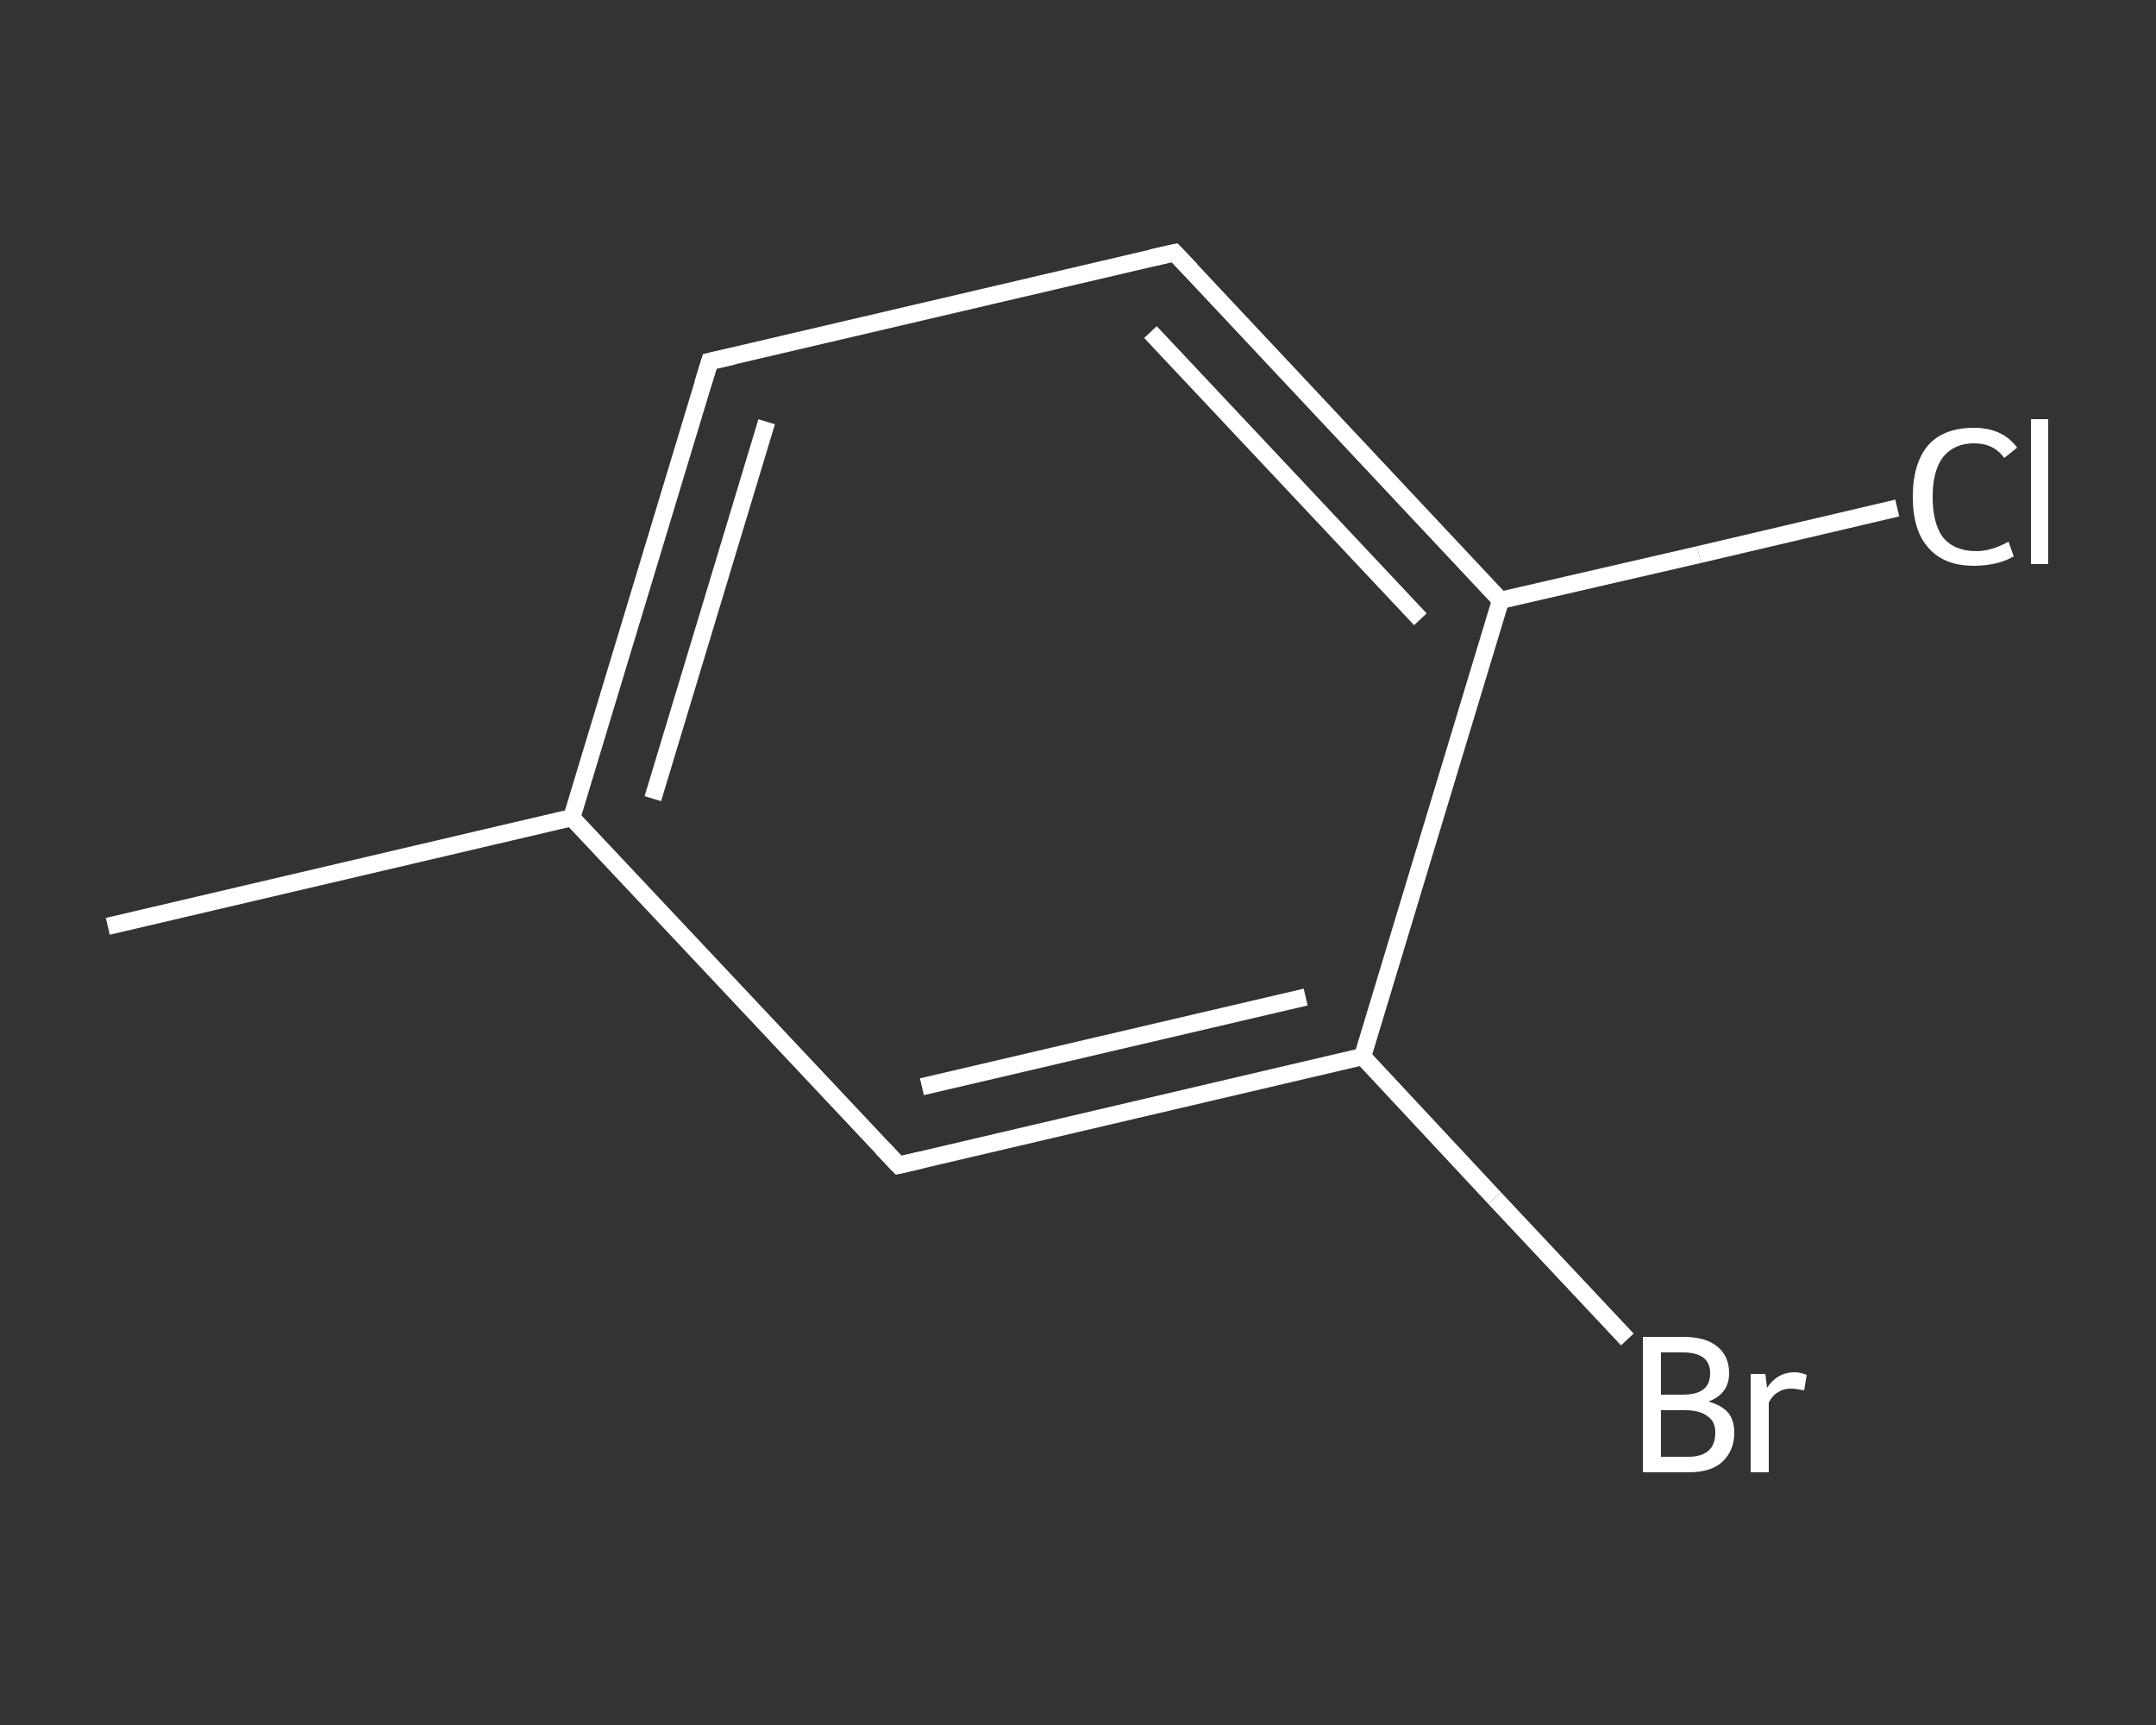 <?xml version='1.0' encoding='iso-8859-1'?>
<svg version='1.1' baseProfile='full'
              xmlns='http://www.w3.org/2000/svg'
                      xmlns:rdkit='http://www.rdkit.org/xml'
                      xmlns:xlink='http://www.w3.org/1999/xlink'
                  xml:space='preserve'
width='250px' height='200px' viewBox='0 0 250 200'>
<rect x="0" y="0" width="250" height="200" fill="#333333" stroke="none"/>
<!-- END OF HEADER -->
<rect style='opacity:1.0;fill:transparent;stroke:none' width='250.0' height='200.0' x='0.0' y='0.0'> </rect>
<path class='bond-0 atom-0 atom-1' d='M 12.5,107.4 L 66.3,94.8' style='fill:none;fill-rule:evenodd;stroke:#FFFFFF;stroke-width:2.0px;stroke-linecap:butt;stroke-linejoin:miter;stroke-opacity:1' />
<path class='bond-1 atom-1 atom-2' d='M 66.3,94.8 L 82.3,41.9' style='fill:none;fill-rule:evenodd;stroke:#FFFFFF;stroke-width:2.0px;stroke-linecap:butt;stroke-linejoin:miter;stroke-opacity:1' />
<path class='bond-1 atom-1 atom-2' d='M 75.7,92.6 L 88.9,48.9' style='fill:none;fill-rule:evenodd;stroke:#FFFFFF;stroke-width:2.0px;stroke-linecap:butt;stroke-linejoin:miter;stroke-opacity:1' />
<path class='bond-2 atom-2 atom-3' d='M 82.3,41.9 L 136.2,29.3' style='fill:none;fill-rule:evenodd;stroke:#FFFFFF;stroke-width:2.0px;stroke-linecap:butt;stroke-linejoin:miter;stroke-opacity:1' />
<path class='bond-3 atom-3 atom-4' d='M 136.2,29.3 L 174.0,69.6' style='fill:none;fill-rule:evenodd;stroke:#FFFFFF;stroke-width:2.0px;stroke-linecap:butt;stroke-linejoin:miter;stroke-opacity:1' />
<path class='bond-3 atom-3 atom-4' d='M 133.4,38.5 L 164.7,71.8' style='fill:none;fill-rule:evenodd;stroke:#FFFFFF;stroke-width:2.0px;stroke-linecap:butt;stroke-linejoin:miter;stroke-opacity:1' />
<path class='bond-4 atom-4 atom-5' d='M 174.0,69.6 L 197.0,64.3' style='fill:none;fill-rule:evenodd;stroke:#FFFFFF;stroke-width:2.0px;stroke-linecap:butt;stroke-linejoin:miter;stroke-opacity:1' />
<path class='bond-4 atom-4 atom-5' d='M 197.0,64.3 L 220.0,58.9' style='fill:none;fill-rule:evenodd;stroke:#FFFFFF;stroke-width:2.0px;stroke-linecap:butt;stroke-linejoin:miter;stroke-opacity:1' />
<path class='bond-5 atom-4 atom-6' d='M 174.0,69.6 L 158.0,122.5' style='fill:none;fill-rule:evenodd;stroke:#FFFFFF;stroke-width:2.0px;stroke-linecap:butt;stroke-linejoin:miter;stroke-opacity:1' />
<path class='bond-6 atom-6 atom-7' d='M 158.0,122.5 L 173.3,138.9' style='fill:none;fill-rule:evenodd;stroke:#FFFFFF;stroke-width:2.0px;stroke-linecap:butt;stroke-linejoin:miter;stroke-opacity:1' />
<path class='bond-6 atom-6 atom-7' d='M 173.3,138.9 L 188.7,155.3' style='fill:none;fill-rule:evenodd;stroke:#FFFFFF;stroke-width:2.0px;stroke-linecap:butt;stroke-linejoin:miter;stroke-opacity:1' />
<path class='bond-7 atom-6 atom-8' d='M 158.0,122.5 L 104.2,135.1' style='fill:none;fill-rule:evenodd;stroke:#FFFFFF;stroke-width:2.0px;stroke-linecap:butt;stroke-linejoin:miter;stroke-opacity:1' />
<path class='bond-7 atom-6 atom-8' d='M 151.4,115.6 L 106.9,126.0' style='fill:none;fill-rule:evenodd;stroke:#FFFFFF;stroke-width:2.0px;stroke-linecap:butt;stroke-linejoin:miter;stroke-opacity:1' />
<path class='bond-8 atom-8 atom-1' d='M 104.2,135.1 L 66.3,94.8' style='fill:none;fill-rule:evenodd;stroke:#FFFFFF;stroke-width:2.0px;stroke-linecap:butt;stroke-linejoin:miter;stroke-opacity:1' />
<path d='M 81.5,44.5 L 82.3,41.9 L 85.0,41.3' style='fill:none;stroke:#FFFFFF;stroke-width:2.0px;stroke-linecap:butt;stroke-linejoin:miter;stroke-opacity:1;' />
<path d='M 133.5,29.9 L 136.2,29.3 L 138.1,31.3' style='fill:none;stroke:#FFFFFF;stroke-width:2.0px;stroke-linecap:butt;stroke-linejoin:miter;stroke-opacity:1;' />
<path d='M 106.8,134.5 L 104.2,135.1 L 102.3,133.1' style='fill:none;stroke:#FFFFFF;stroke-width:2.0px;stroke-linecap:butt;stroke-linejoin:miter;stroke-opacity:1;' />
<path class='atom-5' d='M 221.8 57.6
Q 221.8 53.7, 223.6 51.6
Q 225.4 49.6, 228.9 49.6
Q 232.2 49.6, 233.9 51.9
L 232.4 53.1
Q 231.2 51.4, 228.9 51.4
Q 226.6 51.4, 225.3 53.0
Q 224.1 54.6, 224.1 57.6
Q 224.1 60.7, 225.3 62.3
Q 226.6 63.9, 229.2 63.9
Q 230.9 63.9, 232.9 62.8
L 233.5 64.5
Q 232.7 65.0, 231.5 65.3
Q 230.2 65.6, 228.9 65.6
Q 225.4 65.6, 223.6 63.5
Q 221.8 61.5, 221.8 57.6
' fill='#FFFFFF'/>
<path class='atom-5' d='M 235.5 48.6
L 237.5 48.6
L 237.5 65.4
L 235.5 65.4
L 235.5 48.6
' fill='#FFFFFF'/>
<path class='atom-7' d='M 198.1 162.5
Q 199.6 162.9, 200.4 163.8
Q 201.1 164.7, 201.1 166.1
Q 201.1 168.2, 199.7 169.5
Q 198.4 170.7, 195.8 170.7
L 190.5 170.7
L 190.5 155.0
L 195.1 155.0
Q 197.8 155.0, 199.1 156.1
Q 200.5 157.2, 200.5 159.2
Q 200.5 161.6, 198.1 162.5
M 192.6 156.8
L 192.6 161.7
L 195.1 161.7
Q 196.7 161.7, 197.5 161.1
Q 198.3 160.5, 198.3 159.2
Q 198.3 156.8, 195.1 156.8
L 192.6 156.8
M 195.8 168.9
Q 197.3 168.9, 198.1 168.2
Q 198.9 167.5, 198.9 166.1
Q 198.9 164.8, 198.0 164.2
Q 197.1 163.5, 195.4 163.5
L 192.6 163.5
L 192.6 168.9
L 195.8 168.9
' fill='#FFFFFF'/>
<path class='atom-7' d='M 204.7 159.3
L 204.9 160.9
Q 206.1 159.1, 208.1 159.1
Q 208.7 159.1, 209.5 159.4
L 209.2 161.2
Q 208.2 161.0, 207.7 161.0
Q 206.8 161.0, 206.2 161.4
Q 205.6 161.7, 205.1 162.6
L 205.1 170.7
L 203.0 170.7
L 203.0 159.3
L 204.7 159.3
' fill='#FFFFFF'/>
</svg>
